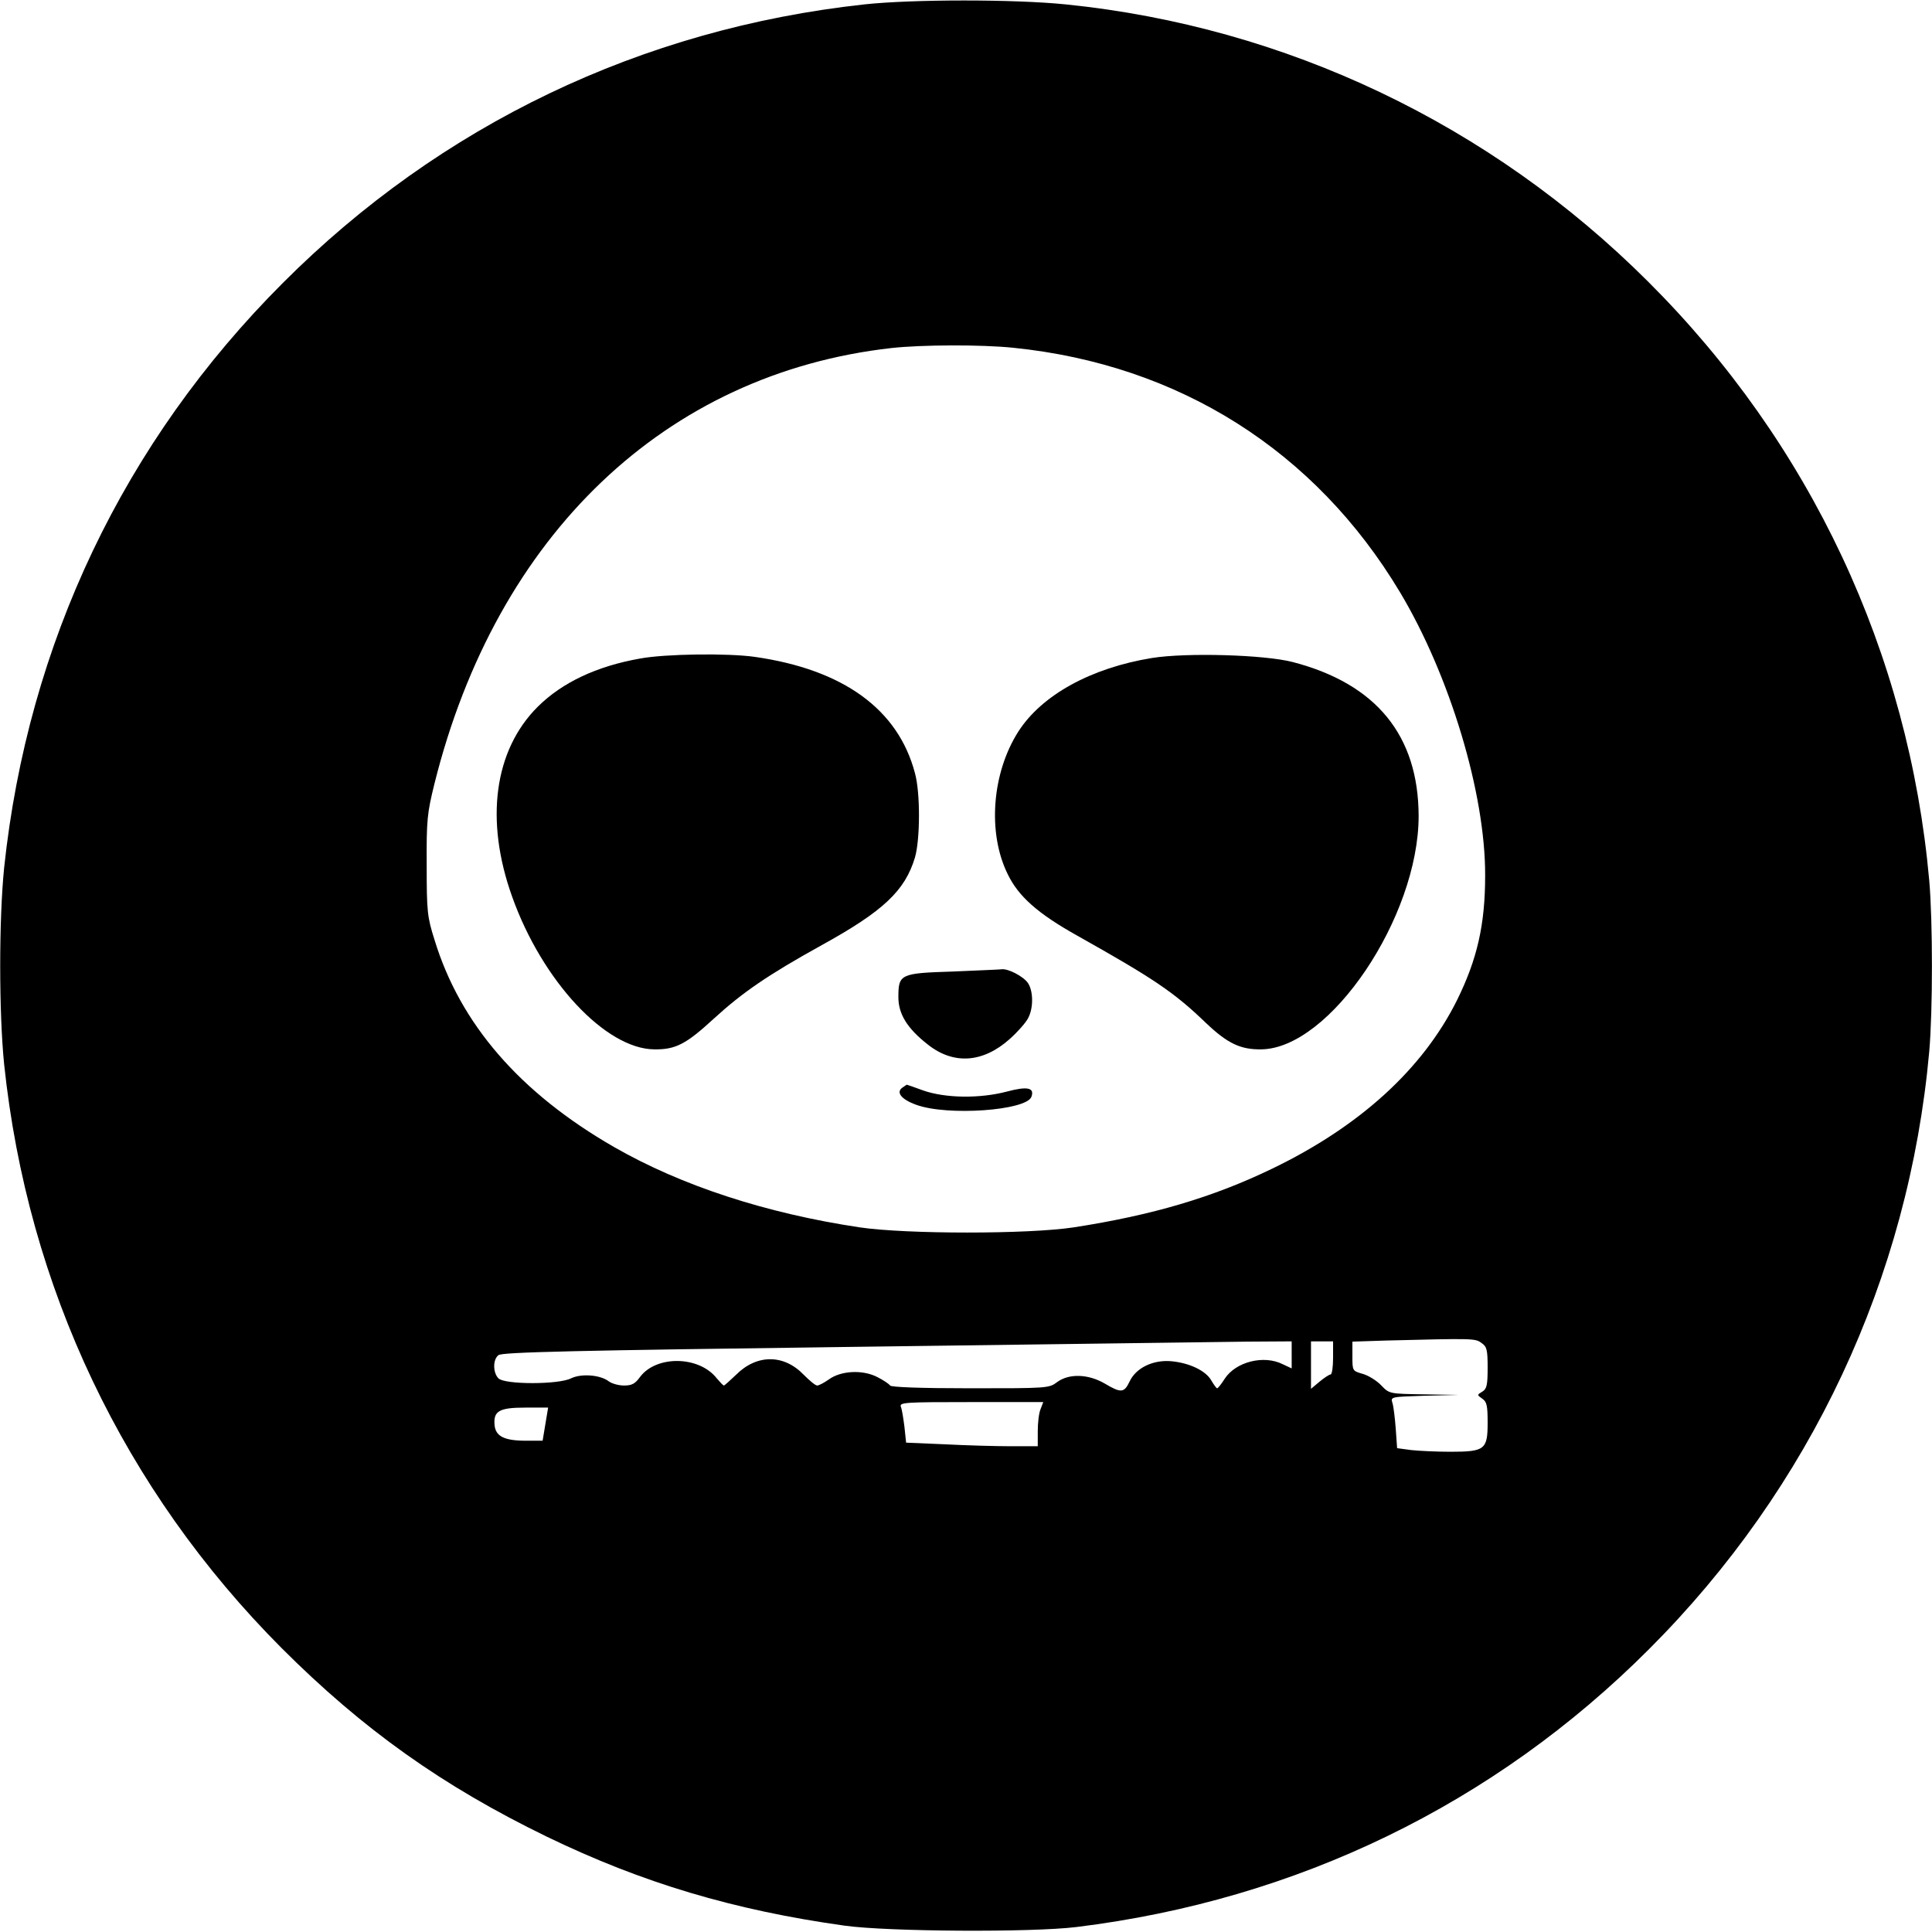 <?xml version="1.0" standalone="no"?>
<!DOCTYPE svg PUBLIC "-//W3C//DTD SVG 20010904//EN"
 "http://www.w3.org/TR/2001/REC-SVG-20010904/DTD/svg10.dtd">
<svg version="1.0" xmlns="http://www.w3.org/2000/svg"
 width="700pt" height="700pt" viewBox="0 0 700 700"
 preserveAspectRatio="xMidYMid meet">
<g transform="translate(0,700) scale(0.1,-0.1)"
fill="#000000" stroke="none">
<path d="M3131 6984 c-806 -88 -1534 -436 -2106 -1009 -576 -576 -924 -1307
-1010 -2119 -19 -188 -19 -524 0 -712 85 -809 434 -1542 1005 -2115 295 -295
583 -500 962 -684 345 -167 677 -266 1078 -322 157 -22 678 -25 840 -5 799 98
1514 445 2075 1007 585 585 941 1344 1015 2165 13 148 13 472 0 620 -74 824
-430 1583 -1019 2170 -571 570 -1312 923 -2109 1004 -186 19 -555 19 -731 0z
m540 -1244 c601 -61 1094 -373 1401 -885 181 -302 310 -730 309 -1027 0 -179
-29 -304 -102 -452 -124 -249 -352 -457 -669 -610 -215 -104 -435 -169 -720
-213 -164 -25 -605 -25 -775 0 -340 51 -646 151 -890 291 -341 196 -558 446
-651 752 -26 82 -28 102 -28 269 -1 166 2 189 28 295 225 903 838 1487 1656
1579 110 12 323 13 441 1z m1697 -3606 c19 -13 22 -24 22 -89 0 -63 -3 -77
-19 -87 -20 -12 -20 -12 0 -26 16 -11 19 -25 19 -87 0 -97 -10 -105 -135 -105
-49 0 -113 3 -141 6 l-52 7 -5 71 c-3 39 -8 81 -12 93 -7 22 -6 22 116 26
l124 3 -126 2 c-125 2 -125 2 -154 32 -16 17 -46 36 -67 42 -38 11 -38 11 -38
64 l0 53 123 4 c317 8 322 8 345 -9z m-688 -43 l0 -49 -32 15 c-69 35 -171 9
-211 -53 -12 -19 -24 -34 -27 -34 -3 0 -12 13 -21 28 -20 36 -80 64 -145 70
-66 6 -128 -24 -151 -73 -20 -42 -31 -43 -90 -8 -60 35 -129 37 -172 6 -30
-23 -35 -23 -315 -23 -182 0 -287 4 -291 10 -4 6 -25 20 -47 31 -53 27 -131
23 -175 -9 -17 -12 -36 -22 -42 -22 -7 0 -28 18 -49 39 -72 75 -170 75 -245 0
-22 -21 -42 -39 -44 -39 -3 0 -14 12 -26 26 -64 82 -219 84 -278 5 -18 -25
-30 -31 -58 -31 -20 0 -44 7 -55 15 -31 24 -100 29 -137 11 -45 -23 -241 -23
-263 0 -20 20 -21 68 0 84 12 11 280 17 1282 30 697 9 1340 18 1430 19 l162 1
0 -49z m150 -11 c0 -33 -4 -60 -9 -60 -5 0 -23 -12 -40 -26 l-31 -26 0 86 0
86 40 0 40 0 0 -60z m-1060 -186 c-6 -14 -10 -50 -10 -80 l0 -54 -97 0 c-54 0
-162 3 -239 7 l-141 6 -6 57 c-4 31 -9 64 -13 73 -6 16 15 17 255 17 l261 0
-10 -26z m-1794 -54 l-10 -60 -60 0 c-79 0 -110 16 -114 56 -5 52 17 64 112
64 l82 0 -10 -60z"/>
<path d="M2319 4614 c-158 -28 -282 -87 -370 -174 -159 -158 -193 -412 -93
-690 109 -305 339 -551 515 -552 77 -1 115 19 215 111 105 96 197 159 392 267
223 123 301 197 337 317 19 65 20 234 0 306 -61 231 -259 375 -580 421 -98 14
-325 11 -416 -6z"/>
<path d="M4174 4616 c-221 -36 -399 -134 -484 -266 -96 -150 -113 -367 -39
-517 39 -81 109 -143 252 -223 278 -156 352 -206 467 -317 77 -73 124 -96 199
-95 249 2 571 479 571 846 -1 291 -153 478 -455 557 -102 27 -386 35 -511 15z"/>
<path d="M3453 3480 c-191 -6 -198 -9 -198 -93 0 -61 32 -113 106 -171 94 -75
201 -67 298 20 29 26 58 59 66 75 20 37 19 99 -1 128 -17 24 -73 53 -96 49 -7
-1 -86 -4 -175 -8z"/>
<path d="M3272 3061 c-28 -17 -8 -44 48 -64 112 -41 398 -21 417 29 12 33 -14
39 -89 19 -99 -26 -223 -24 -303 4 -32 12 -59 21 -60 21 0 0 -6 -4 -13 -9z"/>
</g>
</svg>
